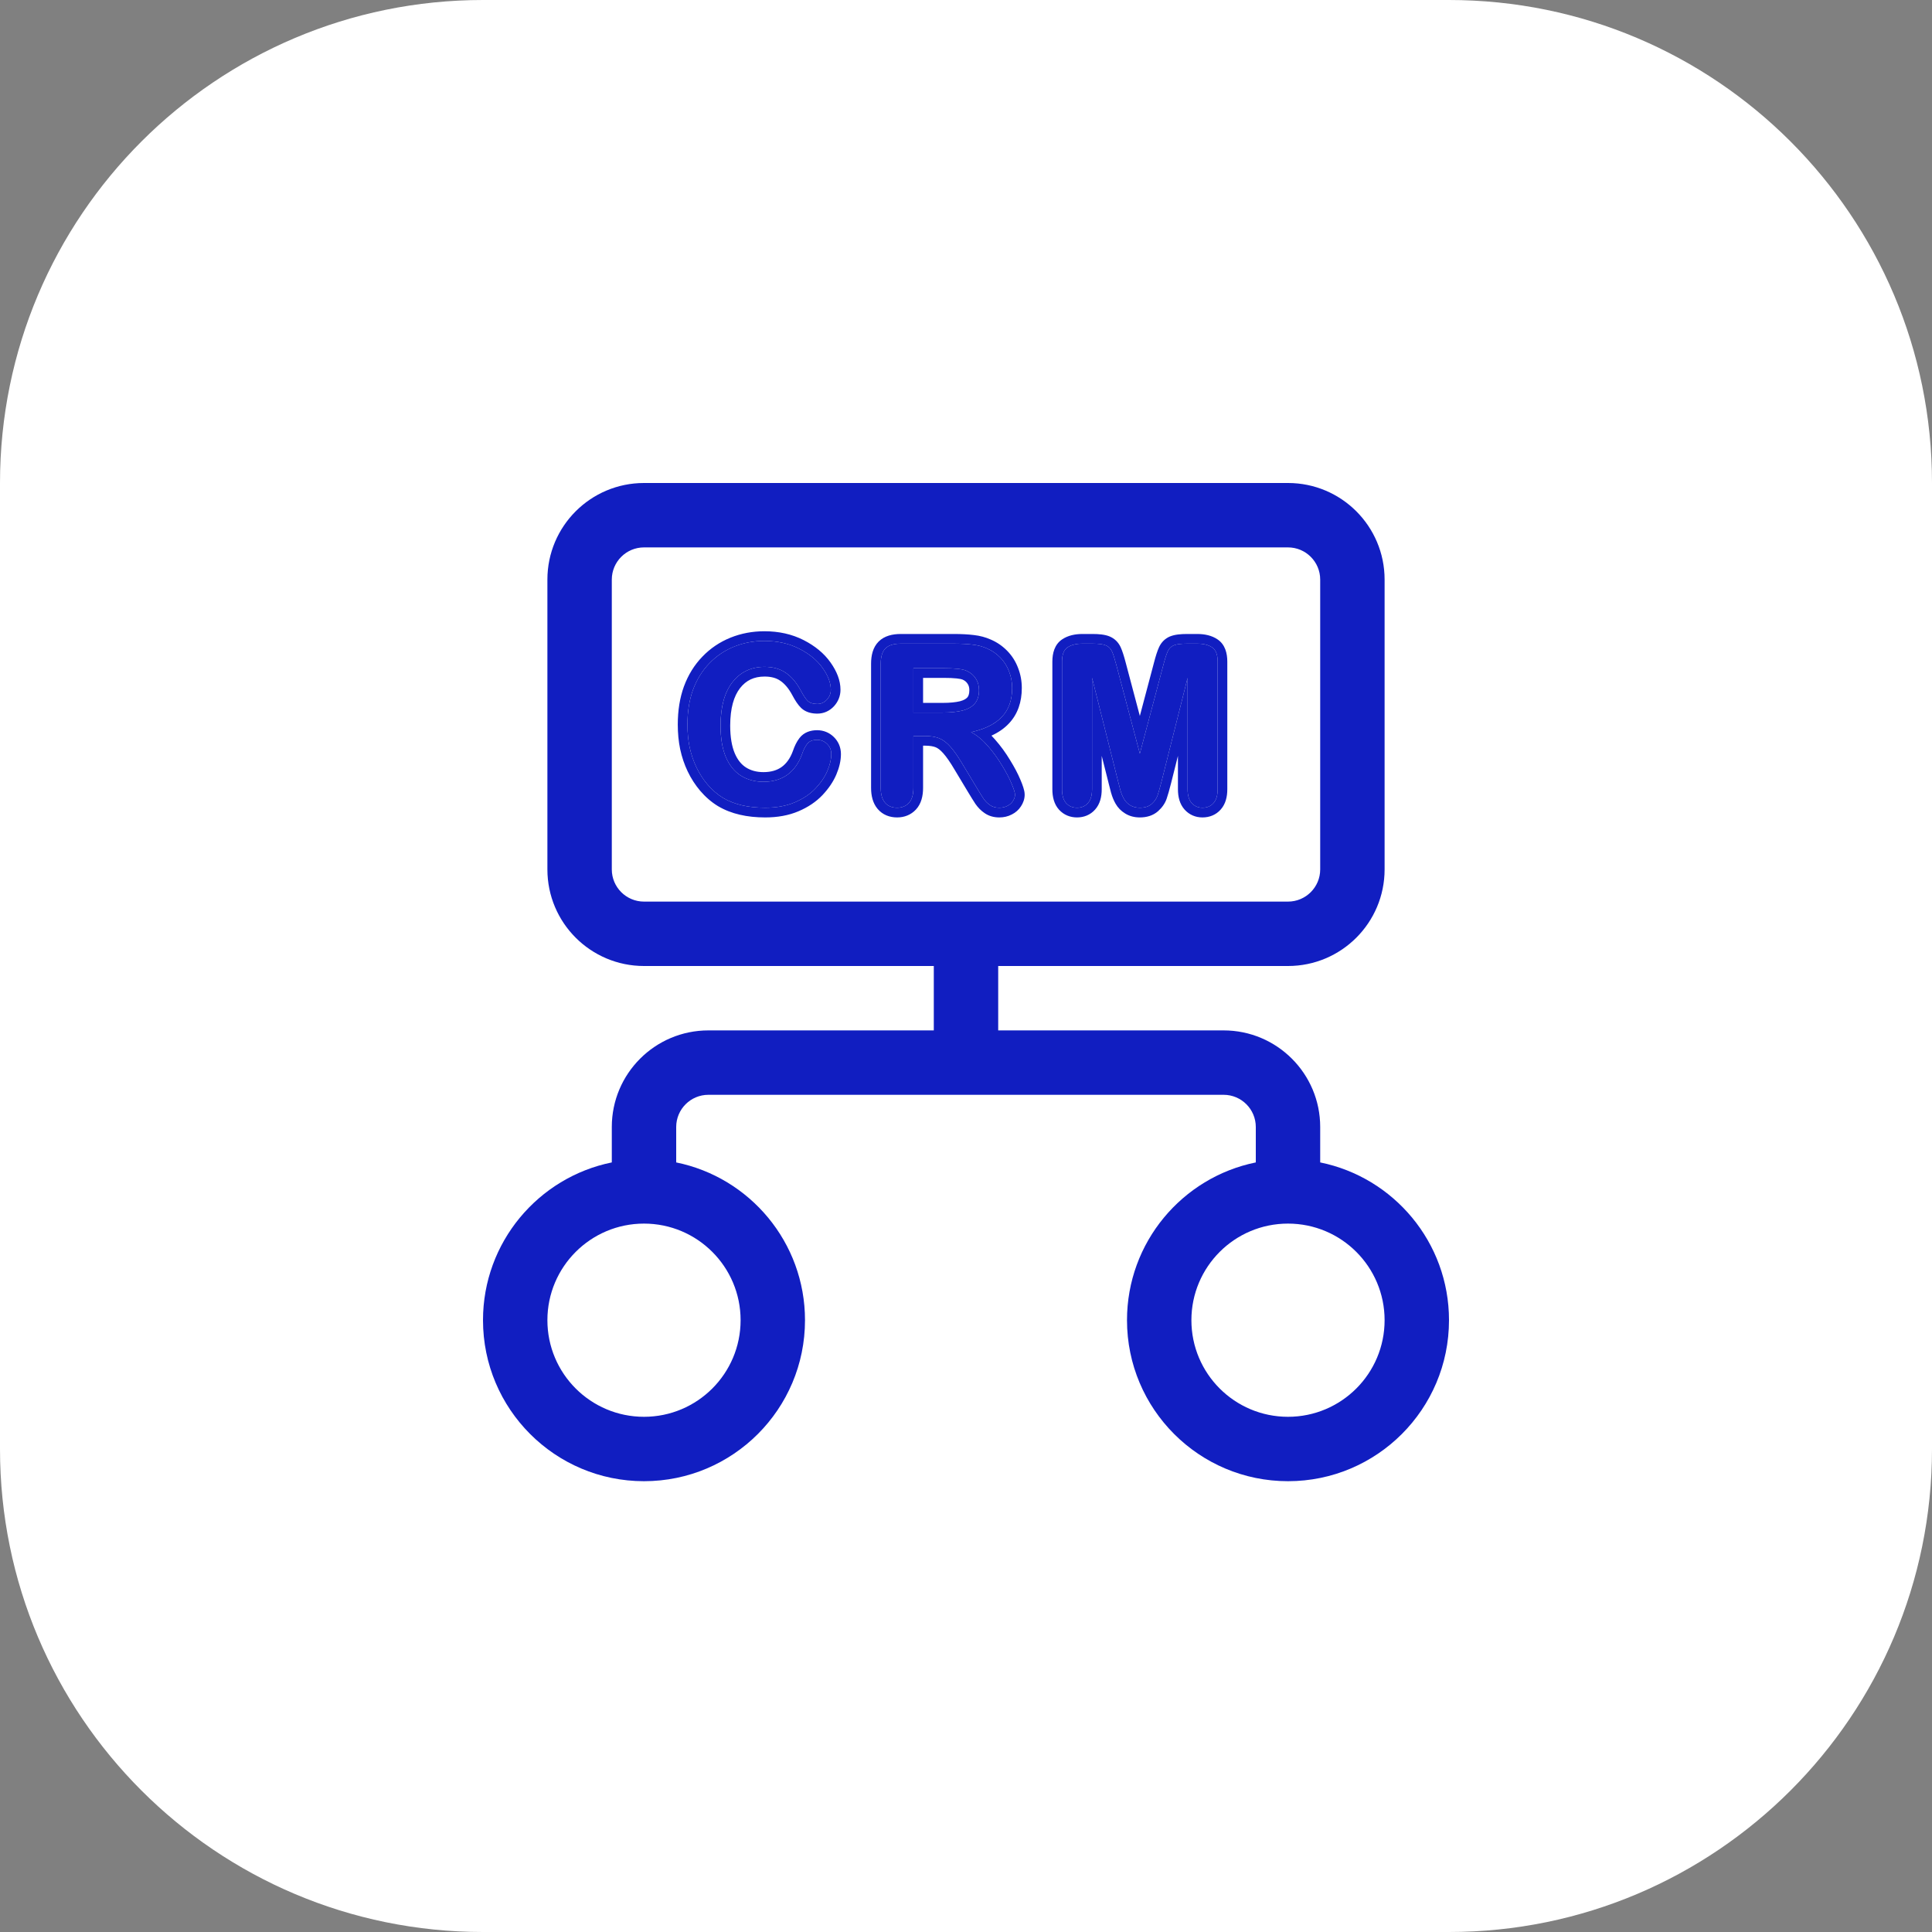 <svg width="60" height="60" viewBox="0 0 60 60" fill="none" xmlns="http://www.w3.org/2000/svg">
<rect x="0" y="0" width="60" height="60" fill="#808080" stroke="none"/>
<path d="M45 0H15C6.716 0 0 6.716 0 15V45C0 53.284 6.716 60 15 60H45C53.284 60 60 53.284 60 45V15C60 6.716 53.284 0 45 0Z" fill="white"/>
<path d="M25.816 23.418C25.816 23.577 25.776 23.75 25.696 23.937C25.619 24.122 25.496 24.304 25.327 24.484C25.159 24.662 24.943 24.806 24.681 24.918C24.419 25.03 24.114 25.085 23.765 25.085C23.501 25.085 23.26 25.06 23.044 25.01C22.828 24.96 22.63 24.883 22.453 24.778C22.277 24.671 22.115 24.531 21.967 24.357C21.835 24.2 21.722 24.025 21.629 23.831C21.535 23.635 21.465 23.427 21.417 23.206C21.371 22.985 21.349 22.75 21.349 22.502C21.349 22.098 21.407 21.737 21.523 21.418C21.641 21.099 21.81 20.827 22.029 20.601C22.248 20.373 22.504 20.2 22.798 20.081C23.092 19.963 23.405 19.904 23.738 19.904C24.143 19.904 24.505 19.985 24.821 20.146C25.138 20.308 25.381 20.509 25.549 20.748C25.718 20.985 25.802 21.209 25.802 21.421C25.802 21.538 25.761 21.64 25.679 21.729C25.597 21.818 25.498 21.862 25.382 21.862C25.252 21.862 25.154 21.831 25.088 21.77C25.024 21.709 24.952 21.602 24.873 21.452C24.74 21.204 24.584 21.018 24.404 20.895C24.227 20.772 24.007 20.71 23.745 20.71C23.328 20.71 22.995 20.869 22.747 21.186C22.5 21.502 22.377 21.952 22.377 22.536C22.377 22.925 22.432 23.25 22.541 23.51C22.651 23.767 22.806 23.96 23.006 24.087C23.207 24.215 23.442 24.279 23.71 24.279C24.002 24.279 24.248 24.207 24.449 24.064C24.651 23.918 24.804 23.705 24.907 23.424C24.95 23.292 25.004 23.185 25.067 23.103C25.131 23.019 25.234 22.977 25.375 22.977C25.496 22.977 25.599 23.019 25.686 23.103C25.773 23.187 25.816 23.292 25.816 23.418Z" fill="#111EC1"/>
<path d="M28.722 22.857H28.367V24.467C28.367 24.679 28.32 24.835 28.227 24.935C28.133 25.035 28.011 25.085 27.861 25.085C27.699 25.085 27.574 25.033 27.485 24.928C27.396 24.823 27.352 24.67 27.352 24.467V20.611C27.352 20.393 27.401 20.234 27.499 20.136C27.597 20.038 27.755 19.989 27.974 19.989H29.625C29.852 19.989 30.047 20 30.209 20.02C30.371 20.038 30.517 20.077 30.647 20.136C30.804 20.202 30.943 20.297 31.064 20.42C31.184 20.543 31.276 20.686 31.337 20.851C31.401 21.012 31.433 21.184 31.433 21.367C31.433 21.74 31.327 22.039 31.115 22.262C30.905 22.485 30.586 22.644 30.158 22.737C30.338 22.833 30.51 22.974 30.674 23.161C30.838 23.348 30.984 23.547 31.111 23.759C31.241 23.969 31.342 24.159 31.412 24.33C31.485 24.499 31.522 24.615 31.522 24.679C31.522 24.745 31.5 24.811 31.457 24.877C31.416 24.941 31.359 24.991 31.286 25.027C31.213 25.066 31.128 25.085 31.033 25.085C30.919 25.085 30.823 25.058 30.746 25.003C30.668 24.951 30.601 24.884 30.544 24.802C30.489 24.72 30.414 24.599 30.319 24.439L29.912 23.763C29.766 23.514 29.635 23.325 29.519 23.195C29.405 23.065 29.288 22.977 29.17 22.929C29.052 22.881 28.902 22.857 28.722 22.857ZM29.303 20.752H28.367V22.129H29.276C29.52 22.129 29.725 22.108 29.891 22.067C30.058 22.024 30.184 21.952 30.271 21.852C30.36 21.75 30.404 21.609 30.404 21.432C30.404 21.293 30.369 21.171 30.298 21.066C30.227 20.959 30.129 20.879 30.004 20.827C29.886 20.776 29.652 20.752 29.303 20.752Z" fill="#111EC1"/>
<path d="M34.718 24.245L33.915 21.052V24.511C33.915 24.703 33.872 24.846 33.785 24.942C33.701 25.038 33.588 25.085 33.447 25.085C33.31 25.085 33.199 25.039 33.112 24.945C33.026 24.85 32.982 24.705 32.982 24.511V20.546C32.982 20.328 33.039 20.181 33.153 20.105C33.267 20.028 33.421 19.989 33.614 19.989H33.929C34.118 19.989 34.255 20.006 34.339 20.041C34.426 20.075 34.489 20.136 34.531 20.225C34.572 20.314 34.618 20.459 34.671 20.659L35.399 23.404L36.127 20.659C36.179 20.459 36.226 20.314 36.267 20.225C36.308 20.136 36.37 20.075 36.455 20.041C36.541 20.006 36.679 19.989 36.868 19.989H37.183C37.377 19.989 37.53 20.028 37.644 20.105C37.758 20.181 37.815 20.328 37.815 20.546V24.511C37.815 24.703 37.772 24.846 37.685 24.942C37.601 25.038 37.487 25.085 37.343 25.085C37.209 25.085 37.099 25.038 37.012 24.942C36.925 24.846 36.882 24.703 36.882 24.511V21.052L36.079 24.245C36.026 24.452 35.983 24.605 35.949 24.703C35.917 24.798 35.857 24.886 35.768 24.966C35.679 25.046 35.556 25.085 35.399 25.085C35.28 25.085 35.18 25.059 35.098 25.007C35.016 24.957 34.952 24.892 34.907 24.812C34.861 24.732 34.825 24.645 34.797 24.549C34.772 24.451 34.746 24.349 34.718 24.245Z" fill="#111EC1"/>
<path fill-rule="evenodd" clip-rule="evenodd" d="M25.546 24.689L25.545 24.69C25.344 24.902 25.093 25.069 24.799 25.194C24.492 25.325 24.145 25.386 23.765 25.386C23.482 25.386 23.219 25.359 22.976 25.302C22.732 25.246 22.506 25.158 22.3 25.036L22.296 25.034C22.091 24.909 21.906 24.747 21.739 24.552L21.738 24.55C21.589 24.373 21.462 24.177 21.359 23.961L21.358 23.96C21.254 23.742 21.176 23.512 21.124 23.269L21.123 23.266C21.073 23.023 21.049 22.768 21.049 22.502C21.049 22.07 21.111 21.673 21.241 21.315L21.242 21.314C21.373 20.959 21.563 20.651 21.813 20.393C22.061 20.134 22.353 19.938 22.686 19.803C23.017 19.67 23.369 19.604 23.738 19.604C24.184 19.604 24.593 19.693 24.958 19.879C25.308 20.058 25.592 20.288 25.794 20.575C25.985 20.844 26.102 21.128 26.102 21.421C26.102 21.616 26.03 21.791 25.9 21.933C25.763 22.08 25.586 22.162 25.382 22.162C25.209 22.162 25.025 22.122 24.884 21.99L24.88 21.986C24.781 21.891 24.691 21.75 24.608 21.593C24.492 21.375 24.365 21.232 24.235 21.143L24.233 21.142C24.116 21.06 23.959 21.011 23.745 21.011C23.416 21.011 23.172 21.129 22.983 21.37C22.793 21.615 22.677 21.99 22.677 22.536C22.677 22.899 22.729 23.181 22.818 23.393C22.908 23.604 23.027 23.745 23.167 23.834C23.314 23.927 23.491 23.979 23.71 23.979C23.951 23.979 24.133 23.92 24.274 23.82C24.418 23.716 24.538 23.558 24.623 23.326C24.674 23.174 24.74 23.035 24.829 22.92C24.968 22.739 25.175 22.677 25.375 22.677C25.574 22.677 25.753 22.749 25.895 22.888C26.042 23.031 26.116 23.215 26.116 23.418C26.116 23.627 26.064 23.84 25.973 24.054C25.878 24.278 25.733 24.489 25.546 24.689ZM25.696 23.937C25.776 23.75 25.816 23.577 25.816 23.418C25.816 23.292 25.773 23.187 25.686 23.103C25.599 23.019 25.496 22.977 25.375 22.977C25.234 22.977 25.131 23.019 25.067 23.103C25.004 23.185 24.95 23.292 24.907 23.424C24.804 23.705 24.651 23.918 24.449 24.064C24.248 24.207 24.002 24.279 23.71 24.279C23.442 24.279 23.207 24.215 23.006 24.087C22.806 23.96 22.651 23.767 22.541 23.51C22.432 23.25 22.378 22.925 22.378 22.536C22.378 21.952 22.5 21.502 22.747 21.186C22.995 20.869 23.328 20.71 23.745 20.71C24.007 20.71 24.227 20.772 24.404 20.895C24.584 21.018 24.74 21.204 24.873 21.452C24.952 21.603 25.024 21.709 25.088 21.77C25.154 21.832 25.252 21.862 25.382 21.862C25.498 21.862 25.597 21.818 25.679 21.729C25.761 21.64 25.802 21.538 25.802 21.421C25.802 21.209 25.718 20.985 25.549 20.748C25.381 20.509 25.138 20.308 24.821 20.146C24.505 19.985 24.143 19.904 23.738 19.904C23.405 19.904 23.092 19.963 22.798 20.082C22.504 20.2 22.248 20.373 22.029 20.601C21.81 20.827 21.642 21.099 21.523 21.418C21.407 21.737 21.349 22.098 21.349 22.502C21.349 22.75 21.371 22.985 21.417 23.206C21.465 23.427 21.535 23.635 21.629 23.831C21.722 24.025 21.835 24.2 21.967 24.357C22.115 24.531 22.277 24.671 22.453 24.778C22.63 24.883 22.828 24.96 23.044 25.01C23.26 25.06 23.501 25.085 23.765 25.085C24.114 25.085 24.419 25.03 24.681 24.918C24.943 24.806 25.159 24.662 25.327 24.484C25.496 24.304 25.619 24.122 25.696 23.937ZM30.061 24.594C30.158 24.755 30.236 24.88 30.294 24.968L30.061 24.594ZM30.061 24.594L29.653 23.915C29.512 23.674 29.392 23.504 29.295 23.395L29.293 23.393C29.2 23.287 29.12 23.232 29.058 23.207C28.986 23.178 28.878 23.157 28.722 23.157H28.667V24.467C28.667 24.715 28.613 24.96 28.446 25.14C28.29 25.307 28.086 25.386 27.861 25.386C27.628 25.386 27.412 25.306 27.256 25.122C27.104 24.943 27.052 24.708 27.052 24.467V20.611C27.052 20.358 27.107 20.104 27.287 19.924C27.466 19.745 27.72 19.689 27.974 19.689H29.625C29.86 19.689 30.067 19.7 30.245 19.722C30.431 19.743 30.606 19.789 30.767 19.861C30.96 19.943 31.13 20.06 31.278 20.21C31.428 20.363 31.541 20.541 31.617 20.743C31.695 20.941 31.733 21.149 31.733 21.367C31.733 21.8 31.608 22.178 31.332 22.469C31.186 22.625 31.003 22.749 30.791 22.846C30.828 22.884 30.864 22.923 30.899 22.963C31.075 23.163 31.231 23.376 31.367 23.603C31.502 23.821 31.61 24.024 31.689 24.213C31.727 24.302 31.758 24.383 31.78 24.454C31.801 24.52 31.822 24.6 31.822 24.679C31.822 24.813 31.777 24.935 31.708 25.04C31.637 25.151 31.539 25.236 31.423 25.294C31.301 25.358 31.169 25.386 31.033 25.386C30.871 25.386 30.712 25.346 30.575 25.25C30.466 25.176 30.374 25.082 30.298 24.973L30.294 24.968M30.746 25.003C30.823 25.058 30.919 25.085 31.033 25.085C31.128 25.085 31.213 25.066 31.286 25.027C31.359 24.991 31.416 24.941 31.457 24.877C31.5 24.811 31.522 24.745 31.522 24.679C31.522 24.615 31.485 24.499 31.412 24.33C31.342 24.159 31.241 23.969 31.111 23.759C30.984 23.547 30.838 23.348 30.674 23.161C30.61 23.088 30.545 23.023 30.479 22.964C30.375 22.871 30.268 22.796 30.158 22.737C30.297 22.707 30.424 22.67 30.54 22.626C30.781 22.535 30.973 22.413 31.115 22.262C31.327 22.039 31.433 21.74 31.433 21.367C31.433 21.184 31.401 21.012 31.337 20.851C31.276 20.686 31.184 20.543 31.064 20.42C30.943 20.297 30.804 20.202 30.647 20.136C30.517 20.077 30.371 20.038 30.209 20.02C30.047 20 29.852 19.989 29.625 19.989H27.974C27.755 19.989 27.597 20.038 27.499 20.136C27.401 20.234 27.352 20.393 27.352 20.611V24.467C27.352 24.67 27.396 24.823 27.485 24.928C27.574 25.033 27.699 25.085 27.861 25.085C28.011 25.085 28.133 25.035 28.227 24.935C28.32 24.835 28.367 24.679 28.367 24.467V22.857H28.722C28.902 22.857 29.052 22.881 29.17 22.929C29.288 22.977 29.405 23.065 29.519 23.195C29.635 23.325 29.766 23.514 29.912 23.763L30.319 24.439C30.414 24.599 30.489 24.72 30.544 24.802C30.601 24.884 30.668 24.951 30.746 25.003ZM30.004 20.827C30.129 20.879 30.227 20.959 30.298 21.066C30.369 21.171 30.404 21.293 30.404 21.432C30.404 21.609 30.36 21.75 30.271 21.852C30.184 21.952 30.058 22.024 29.891 22.067C29.725 22.108 29.52 22.129 29.276 22.129H28.367V20.752H29.303C29.652 20.752 29.886 20.776 30.004 20.827ZM28.667 21.052V21.829H29.276C29.504 21.829 29.683 21.81 29.817 21.777C29.941 21.744 30.007 21.698 30.044 21.656C30.072 21.623 30.104 21.56 30.104 21.432C30.104 21.346 30.083 21.284 30.049 21.234L30.047 21.231C30.012 21.177 29.962 21.134 29.888 21.103L29.887 21.103C29.869 21.095 29.815 21.08 29.708 21.069C29.606 21.058 29.472 21.052 29.303 21.052H28.667ZM34.428 24.318L34.215 23.474V24.511C34.215 24.741 34.164 24.97 34.009 25.142C33.862 25.308 33.663 25.386 33.447 25.386C33.234 25.386 33.04 25.309 32.892 25.149L32.89 25.147C32.733 24.974 32.682 24.743 32.682 24.511V20.546C32.682 20.29 32.748 20.015 32.986 19.856C33.166 19.735 33.385 19.689 33.614 19.689H33.929C34.124 19.689 34.31 19.705 34.452 19.762C34.613 19.827 34.732 19.945 34.803 20.099C34.856 20.214 34.908 20.38 34.961 20.583L35.399 22.234L35.837 20.583C35.889 20.381 35.942 20.214 35.995 20.099C36.065 19.947 36.181 19.828 36.342 19.762L36.345 19.762C36.487 19.705 36.672 19.689 36.868 19.689H37.183C37.413 19.689 37.632 19.735 37.811 19.856C38.049 20.015 38.115 20.29 38.115 20.546V24.511C38.115 24.741 38.064 24.97 37.909 25.142C37.761 25.309 37.56 25.386 37.343 25.386C37.128 25.386 36.936 25.305 36.789 25.143C36.634 24.971 36.582 24.742 36.582 24.511V23.474L36.37 24.318C36.317 24.526 36.272 24.689 36.233 24.8C36.182 24.952 36.088 25.081 35.968 25.189C35.809 25.332 35.606 25.386 35.399 25.386C35.236 25.386 35.078 25.349 34.939 25.261C34.817 25.186 34.717 25.086 34.646 24.961C34.587 24.858 34.542 24.748 34.509 24.631L34.506 24.623C34.481 24.526 34.456 24.425 34.428 24.32L34.428 24.318ZM35.098 25.007C35.18 25.059 35.28 25.085 35.399 25.085C35.556 25.085 35.679 25.046 35.768 24.966C35.857 24.886 35.917 24.798 35.949 24.703C35.983 24.605 36.026 24.452 36.079 24.245L36.882 21.052V24.511C36.882 24.703 36.925 24.846 37.012 24.942C37.099 25.038 37.209 25.085 37.343 25.085C37.487 25.085 37.601 25.038 37.685 24.942C37.772 24.846 37.815 24.703 37.815 24.511V20.546C37.815 20.328 37.758 20.181 37.644 20.105C37.53 20.028 37.377 19.989 37.183 19.989H36.868C36.679 19.989 36.541 20.006 36.455 20.041C36.37 20.075 36.308 20.136 36.267 20.225C36.226 20.314 36.179 20.459 36.127 20.659L35.399 23.404L34.671 20.659C34.618 20.459 34.572 20.314 34.531 20.225C34.489 20.136 34.426 20.075 34.339 20.041C34.255 20.006 34.118 19.989 33.929 19.989H33.614C33.421 19.989 33.267 20.028 33.153 20.105C33.039 20.181 32.982 20.328 32.982 20.546V24.511C32.982 24.705 33.026 24.85 33.112 24.945C33.199 25.039 33.31 25.085 33.447 25.085C33.588 25.085 33.701 25.038 33.785 24.942C33.872 24.846 33.915 24.703 33.915 24.511V21.052L34.718 24.245C34.746 24.349 34.772 24.451 34.797 24.549C34.825 24.645 34.861 24.732 34.907 24.812C34.952 24.892 35.016 24.957 35.098 25.007Z" fill="#111EC1"/>
<path fill-rule="evenodd" clip-rule="evenodd" d="M20 15C18.343 15 17 16.343 17 18V27C17 28.657 18.343 30 20 30H29V32H22C20.343 32 19 33.343 19 35V36.1C16.718 36.563 15 38.581 15 41C15 43.761 17.239 46 20 46C22.761 46 25 43.761 25 41C25 38.581 23.282 36.563 21 36.1V35C21 34.448 21.448 34 22 34H38C38.552 34 39 34.448 39 35V36.1C36.718 36.563 35 38.581 35 41C35 43.761 37.239 46 40 46C42.761 46 45 43.761 45 41C45 38.581 43.282 36.563 41 36.1V35C41 33.343 39.657 32 38 32H31V30H40C41.657 30 43 28.657 43 27V18C43 16.343 41.657 15 40 15H20ZM40 38C38.343 38 37 39.343 37 41C37 42.657 38.343 44 40 44C41.657 44 43 42.657 43 41C43 39.343 41.657 38 40 38ZM17 41C17 39.343 18.343 38 20 38C21.657 38 23 39.343 23 41C23 42.657 21.657 44 20 44C18.343 44 17 42.657 17 41ZM31 28H40C40.552 28 41 27.552 41 27V18C41 17.448 40.552 17 40 17H20C19.448 17 19 17.448 19 18V27C19 27.552 19.448 28 20 28H29H31Z" fill="#111EC1"/>
</svg>
